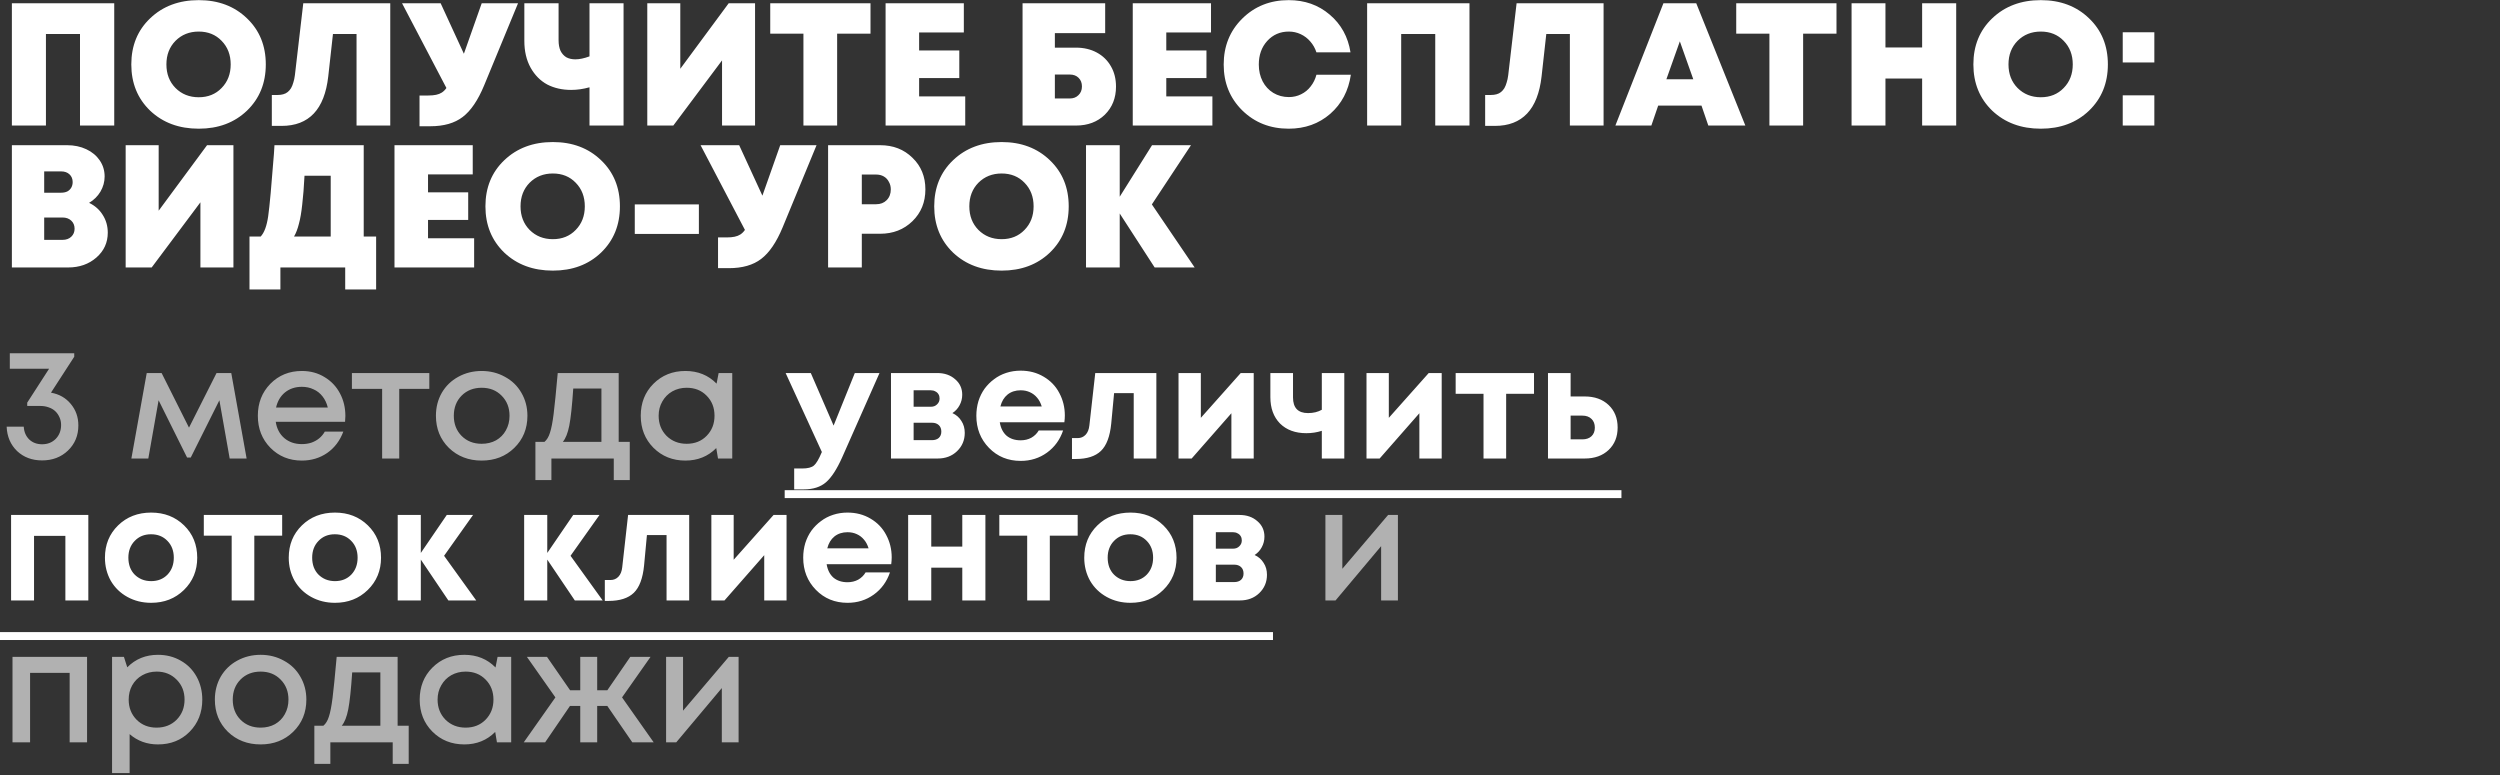 <?xml version="1.0" encoding="UTF-8"?> <svg xmlns="http://www.w3.org/2000/svg" width="458" height="142" viewBox="0 0 458 142" fill="none"><rect x="0" y="0" width="458" height="142" fill="#333333" stroke="none"/> <path d="M9.338 71.936C10.846 72.207 12.054 72.893 12.963 73.995C13.891 75.097 14.355 76.412 14.355 77.939C14.355 79.795 13.717 81.332 12.441 82.55C11.184 83.749 9.609 84.348 7.714 84.348C5.877 84.348 4.35 83.778 3.132 82.637C1.933 81.477 1.295 79.988 1.218 78.171H4.35C4.408 79.138 4.746 79.921 5.365 80.52C5.984 81.1 6.767 81.39 7.714 81.39C8.719 81.39 9.551 81.061 10.208 80.404C10.865 79.727 11.194 78.877 11.194 77.852C11.194 77.349 11.097 76.885 10.904 76.46C10.711 76.015 10.45 75.638 10.121 75.329C9.792 75.02 9.396 74.788 8.932 74.633C8.468 74.459 7.965 74.372 7.424 74.372H4.988V73.763L8.99 67.557H1.798V64.715H13.601V65.353L9.338 71.936ZM45.18 84H42.077L40.192 73.328L34.943 83.826H34.276L29.056 73.328L27.171 84H24.068L26.881 68.34H29.607L34.624 78.345L39.67 68.34H42.367L45.18 84ZM63.273 76.199C63.273 76.489 63.254 76.847 63.215 77.272H50.514C50.707 78.529 51.229 79.524 52.08 80.259C52.95 80.994 54.023 81.361 55.298 81.361C55.917 81.361 56.497 81.274 57.038 81.1C57.58 80.907 58.053 80.646 58.459 80.317C58.885 79.969 59.233 79.553 59.504 79.07H62.897C62.278 80.733 61.292 82.038 59.938 82.985C58.585 83.913 57.038 84.377 55.298 84.377C52.998 84.377 51.074 83.594 49.528 82.028C48 80.462 47.236 78.509 47.236 76.17C47.236 73.831 48 71.878 49.528 70.312C51.074 68.746 52.998 67.963 55.298 67.963C56.864 67.963 58.257 68.34 59.474 69.094C60.693 69.829 61.63 70.824 62.288 72.081C62.945 73.318 63.273 74.691 63.273 76.199ZM55.298 70.863C54.1 70.863 53.075 71.201 52.224 71.878C51.393 72.555 50.842 73.483 50.572 74.662H60.054C59.861 73.869 59.542 73.193 59.097 72.632C58.653 72.052 58.102 71.617 57.444 71.327C56.806 71.018 56.091 70.863 55.298 70.863ZM78.65 68.34V71.24H73.14V84H70.008V71.24H64.469V68.34H78.65ZM94.216 82.057C92.631 83.604 90.64 84.377 88.243 84.377C85.845 84.377 83.844 83.604 82.24 82.057C80.654 80.491 79.862 78.529 79.862 76.17C79.862 74.623 80.219 73.222 80.934 71.965C81.669 70.708 82.674 69.732 83.951 69.036C85.246 68.321 86.677 67.963 88.243 67.963C89.808 67.963 91.23 68.321 92.505 69.036C93.801 69.732 94.806 70.708 95.522 71.965C96.256 73.222 96.624 74.623 96.624 76.17C96.624 78.529 95.821 80.491 94.216 82.057ZM88.243 81.303C89.228 81.303 90.108 81.09 90.882 80.665C91.655 80.22 92.254 79.611 92.68 78.838C93.124 78.045 93.347 77.156 93.347 76.17C93.347 74.681 92.863 73.454 91.897 72.487C90.949 71.52 89.731 71.037 88.243 71.037C86.754 71.037 85.526 71.52 84.559 72.487C83.612 73.454 83.138 74.681 83.138 76.17C83.138 77.659 83.612 78.886 84.559 79.853C85.526 80.82 86.754 81.303 88.243 81.303ZM113.342 80.955H115.372V87.944H112.443V84H101.017V87.944H98.088V80.955H99.741C100.186 80.588 100.524 80.027 100.756 79.273C101.008 78.519 101.23 77.378 101.423 75.851C101.617 74.304 101.868 71.801 102.177 68.34H113.342V80.955ZM105.019 71.182C104.807 74.333 104.565 76.595 104.294 77.968C104.024 79.341 103.627 80.336 103.105 80.955H110.181V71.182H105.019ZM131.654 68.34H134.148V84H131.538L131.219 82.086C129.711 83.613 127.826 84.377 125.564 84.377C123.225 84.377 121.272 83.594 119.706 82.028C118.159 80.462 117.386 78.509 117.386 76.17C117.386 73.811 118.159 71.859 119.706 70.312C121.272 68.746 123.225 67.963 125.564 67.963C127.865 67.963 129.769 68.736 131.277 70.283L131.654 68.34ZM122.113 79.853C123.099 80.82 124.327 81.303 125.796 81.303C127.285 81.303 128.503 80.82 129.45 79.853C130.417 78.867 130.9 77.639 130.9 76.17C130.9 74.681 130.417 73.454 129.45 72.487C128.503 71.52 127.285 71.037 125.796 71.037C124.829 71.037 123.95 71.259 123.157 71.704C122.384 72.149 121.775 72.767 121.33 73.56C120.885 74.333 120.663 75.203 120.663 76.17C120.663 77.639 121.146 78.867 122.113 79.853ZM254.299 94.34H256.097V110H253.023V100.053L244.671 110H242.815V94.34H245.918V104.2L254.299 94.34ZM2.291 120.34H15.95V136H12.76V123.269H5.51V136H2.291V120.34ZM28.939 119.963C30.486 119.963 31.878 120.321 33.115 121.036C34.353 121.732 35.319 122.708 36.015 123.965C36.711 125.222 37.059 126.623 37.059 128.17C37.059 130.529 36.286 132.491 34.739 134.057C33.212 135.604 31.279 136.377 28.939 136.377C26.929 136.377 25.198 135.749 23.748 134.492V141.626H20.529V120.34H22.704L23.313 122.254C24.821 120.727 26.697 119.963 28.939 119.963ZM25.024 131.853C25.991 132.82 27.209 133.303 28.678 133.303C30.167 133.303 31.395 132.82 32.361 131.853C33.328 130.867 33.811 129.639 33.811 128.17C33.811 126.701 33.328 125.483 32.361 124.516C31.395 123.53 30.177 123.037 28.707 123.037C27.741 123.037 26.861 123.259 26.068 123.704C25.276 124.149 24.657 124.767 24.212 125.56C23.787 126.333 23.574 127.203 23.574 128.17C23.574 129.639 24.058 130.867 25.024 131.853ZM53.718 134.057C52.133 135.604 50.142 136.377 47.744 136.377C45.347 136.377 43.346 135.604 41.741 134.057C40.156 132.491 39.363 130.529 39.363 128.17C39.363 126.623 39.721 125.222 40.436 123.965C41.171 122.708 42.176 121.732 43.452 121.036C44.748 120.321 46.178 119.963 47.744 119.963C49.31 119.963 50.731 120.321 52.007 121.036C53.303 121.732 54.308 122.708 55.023 123.965C55.758 125.222 56.125 126.623 56.125 128.17C56.125 130.529 55.323 132.491 53.718 134.057ZM47.744 133.303C48.73 133.303 49.61 133.09 50.383 132.665C51.157 132.22 51.756 131.611 52.181 130.838C52.626 130.045 52.848 129.156 52.848 128.17C52.848 126.681 52.365 125.454 51.398 124.487C50.451 123.52 49.233 123.037 47.744 123.037C46.256 123.037 45.028 123.52 44.061 124.487C43.114 125.454 42.64 126.681 42.64 128.17C42.64 129.659 43.114 130.886 44.061 131.853C45.028 132.82 46.256 133.303 47.744 133.303ZM72.844 132.955H74.874V139.944H71.945V136H60.519V139.944H57.59V132.955H59.243C59.688 132.588 60.026 132.027 60.258 131.273C60.51 130.519 60.732 129.378 60.925 127.851C61.118 126.304 61.37 123.801 61.679 120.34H72.844V132.955ZM64.521 123.182C64.308 126.333 64.067 128.595 63.796 129.968C63.526 131.341 63.129 132.336 62.607 132.955H69.683V123.182H64.521ZM91.156 120.34H93.65V136H91.04L90.721 134.086C89.213 135.613 87.328 136.377 85.066 136.377C82.727 136.377 80.774 135.594 79.208 134.028C77.661 132.462 76.888 130.509 76.888 128.17C76.888 125.811 77.661 123.859 79.208 122.312C80.774 120.746 82.727 119.963 85.066 119.963C87.367 119.963 89.271 120.736 90.779 122.283L91.156 120.34ZM81.615 131.853C82.601 132.82 83.829 133.303 85.298 133.303C86.787 133.303 88.004 132.82 88.952 131.853C89.918 130.867 90.402 129.639 90.402 128.17C90.402 126.681 89.918 125.454 88.952 124.487C88.004 123.52 86.787 123.037 85.298 123.037C84.331 123.037 83.451 123.259 82.659 123.704C81.885 124.149 81.276 124.767 80.832 125.56C80.387 126.333 80.165 127.203 80.165 128.17C80.165 129.639 80.648 130.867 81.615 131.853ZM115.843 136L111.261 129.33H109.405V136H106.302V129.33H104.417L99.864 136H95.949L101.749 127.764L96.529 120.34H100.212L104.446 126.459H106.302V120.34H109.405V126.459H111.261L115.466 120.34H119.178L113.958 127.764L119.758 136H115.843ZM133.513 120.34H135.311V136H132.237V126.053L123.885 136H122.029V120.34H125.132V130.2L133.513 120.34Z" fill="white" fill-opacity="0.62"></path> <path d="M156.601 68.34H161.125L154.281 83.797C153.314 85.962 152.328 87.48 151.323 88.35C150.318 89.22 148.955 89.655 147.234 89.655H145.494V85.827H146.973C147.978 85.827 148.694 85.643 149.119 85.276C149.544 84.909 150.008 84.126 150.511 82.927L150.569 82.811L143.928 68.34H148.539L152.715 77.968L156.601 68.34ZM174.481 75.677C175.197 76.006 175.748 76.489 176.134 77.127C176.54 77.746 176.743 78.471 176.743 79.302C176.743 80.636 176.27 81.757 175.322 82.666C174.394 83.555 173.215 84 171.784 84H163.229V68.34H171.697C173.031 68.34 174.124 68.717 174.974 69.471C175.844 70.206 176.279 71.153 176.279 72.313C176.279 73.009 176.115 73.657 175.786 74.256C175.477 74.836 175.042 75.31 174.481 75.677ZM172.132 73.009C172.132 72.7 172.065 72.439 171.929 72.226C171.794 71.994 171.601 71.82 171.349 71.704C171.117 71.569 170.847 71.501 170.537 71.501H167.376V74.517H170.537C171.001 74.517 171.378 74.372 171.668 74.082C171.978 73.792 172.132 73.434 172.132 73.009ZM170.74 80.636C171.262 80.636 171.678 80.501 171.987 80.23C172.297 79.94 172.451 79.553 172.451 79.07C172.451 78.567 172.297 78.171 171.987 77.881C171.678 77.591 171.262 77.446 170.74 77.446H167.376V80.636H170.74ZM195.078 76.112C195.078 76.518 195.049 76.934 194.991 77.359H183.159C183.333 78.422 183.748 79.244 184.406 79.824C185.082 80.385 185.943 80.665 186.987 80.665C187.702 80.665 188.35 80.51 188.93 80.201C189.51 79.872 189.964 79.428 190.293 78.867H194.759C194.179 80.568 193.193 81.922 191.801 82.927C190.409 83.932 188.804 84.435 186.987 84.435C184.667 84.435 182.733 83.642 181.187 82.057C179.64 80.472 178.867 78.509 178.867 76.17C178.867 75.242 178.992 74.353 179.244 73.502C179.514 72.651 179.891 71.888 180.375 71.211C180.877 70.534 181.457 69.954 182.115 69.471C182.772 68.968 183.516 68.582 184.348 68.311C185.179 68.04 186.059 67.905 186.987 67.905C188.553 67.905 189.954 68.272 191.192 69.007C192.448 69.742 193.405 70.737 194.063 71.994C194.739 73.251 195.078 74.623 195.078 76.112ZM186.987 71.501C186.039 71.501 185.237 71.762 184.58 72.284C183.942 72.806 183.507 73.531 183.275 74.459H190.844C190.65 73.821 190.37 73.289 190.003 72.864C189.635 72.419 189.191 72.081 188.669 71.849C188.166 71.617 187.605 71.501 186.987 71.501ZM200.65 68.34H211.844V84H207.697V72.023H204.101L203.579 77.591C203.347 79.95 202.718 81.622 201.694 82.608C200.669 83.594 199.132 84.087 197.083 84.087H196.387V80.259H197.431C198.011 80.259 198.494 80.056 198.881 79.65C199.267 79.244 199.499 78.664 199.577 77.91L200.65 68.34ZM227.302 68.34H229.68V84H225.591V75.706L218.312 84H215.905V68.34H219.994V76.547L227.302 68.34ZM242.157 68.34H246.275V84H242.157V78.925C241.267 79.215 240.32 79.36 239.315 79.36C237.304 79.36 235.699 78.77 234.501 77.591C233.321 76.392 232.732 74.778 232.732 72.748V68.34H236.879V72.806C236.879 74.72 237.797 75.677 239.634 75.677C240.6 75.677 241.441 75.474 242.157 75.068V68.34ZM261.74 68.34H264.118V84H260.029V75.706L252.75 84H250.343V68.34H254.432V76.547L261.74 68.34ZM281.031 68.34V72.139H275.927V84H271.78V72.139H266.676V68.34H281.031ZM290.319 72.632C292.136 72.632 293.596 73.154 294.698 74.198C295.8 75.242 296.351 76.615 296.351 78.316C296.351 80.017 295.8 81.39 294.698 82.434C293.596 83.478 292.136 84 290.319 84H283.591V68.34H287.738V72.632H290.319ZM289.884 80.491C290.599 80.491 291.16 80.298 291.566 79.911C291.972 79.524 292.175 79.002 292.175 78.345C292.175 77.668 291.972 77.137 291.566 76.75C291.16 76.344 290.599 76.141 289.884 76.141H287.738V80.491H289.884ZM2.03 94.34H16.182V110H11.977V98.168H6.235V110H2.03V94.34ZM27.693 110.435C26.088 110.435 24.638 110.077 23.343 109.362C22.048 108.647 21.033 107.661 20.298 106.404C19.583 105.128 19.225 103.717 19.225 102.17C19.225 99.792 20.027 97.82 21.632 96.254C23.237 94.688 25.257 93.905 27.693 93.905C30.11 93.905 32.12 94.688 33.725 96.254C35.33 97.82 36.132 99.792 36.132 102.17C36.132 104.529 35.32 106.501 33.696 108.086C32.091 109.652 30.09 110.435 27.693 110.435ZM27.693 106.462C28.911 106.462 29.907 106.066 30.68 105.273C31.453 104.461 31.84 103.427 31.84 102.17C31.84 100.913 31.453 99.889 30.68 99.096C29.907 98.284 28.901 97.878 27.664 97.878C26.446 97.878 25.45 98.284 24.677 99.096C23.904 99.889 23.517 100.913 23.517 102.17C23.517 102.789 23.614 103.369 23.807 103.91C24.02 104.451 24.31 104.906 24.677 105.273C25.044 105.64 25.479 105.93 25.982 106.143C26.504 106.356 27.074 106.462 27.693 106.462ZM51.693 94.34V98.139H46.589V110H42.442V98.139H37.338V94.34H51.693ZM61.366 110.435C59.761 110.435 58.311 110.077 57.016 109.362C55.721 108.647 54.706 107.661 53.971 106.404C53.255 105.128 52.898 103.717 52.898 102.17C52.898 99.792 53.7 97.82 55.305 96.254C56.91 94.688 58.93 93.905 61.366 93.905C63.782 93.905 65.793 94.688 67.398 96.254C69.002 97.82 69.805 99.792 69.805 102.17C69.805 104.529 68.993 106.501 67.369 108.086C65.764 109.652 63.763 110.435 61.366 110.435ZM61.366 106.462C62.584 106.462 63.58 106.066 64.353 105.273C65.126 104.461 65.513 103.427 65.513 102.17C65.513 100.913 65.126 99.889 64.353 99.096C63.58 98.284 62.574 97.878 61.337 97.878C60.119 97.878 59.123 98.284 58.35 99.096C57.577 99.889 57.19 100.913 57.19 102.17C57.19 102.789 57.286 103.369 57.48 103.91C57.693 104.451 57.983 104.906 58.35 105.273C58.717 105.64 59.152 105.93 59.655 106.143C60.177 106.356 60.747 106.462 61.366 106.462ZM87.243 110H82.139L77.093 102.518V110H72.859V94.34H77.093V101.3L81.849 94.34H86.663L81.356 101.822L87.243 110ZM110.409 110H105.305L100.259 102.518V110H96.025V94.34H100.259V101.3L105.015 94.34H109.829L104.522 101.822L110.409 110ZM115.066 94.34H126.26V110H122.113V98.023H118.517L117.995 103.591C117.763 105.95 117.134 107.622 116.11 108.608C115.085 109.594 113.548 110.087 111.499 110.087H110.803V106.259H111.847C112.427 106.259 112.91 106.056 113.297 105.65C113.683 105.244 113.915 104.664 113.993 103.91L115.066 94.34ZM141.718 94.34H144.096V110H140.007V101.706L132.728 110H130.321V94.34H134.41V102.547L141.718 94.34ZM163.359 102.112C163.359 102.518 163.33 102.934 163.272 103.359H151.44C151.614 104.422 152.029 105.244 152.687 105.824C153.363 106.385 154.224 106.665 155.268 106.665C155.983 106.665 156.631 106.51 157.211 106.201C157.791 105.872 158.245 105.428 158.574 104.867H163.04C162.46 106.568 161.474 107.922 160.082 108.927C158.69 109.932 157.085 110.435 155.268 110.435C152.948 110.435 151.014 109.642 149.468 108.057C147.921 106.472 147.148 104.509 147.148 102.17C147.148 101.242 147.273 100.353 147.525 99.502C147.795 98.651 148.172 97.888 148.656 97.211C149.158 96.534 149.738 95.954 150.396 95.471C151.053 94.968 151.797 94.582 152.629 94.311C153.46 94.04 154.34 93.905 155.268 93.905C156.834 93.905 158.235 94.272 159.473 95.007C160.729 95.742 161.686 96.737 162.344 97.994C163.02 99.251 163.359 100.623 163.359 102.112ZM155.268 97.501C154.32 97.501 153.518 97.762 152.861 98.284C152.223 98.806 151.788 99.531 151.556 100.459H159.125C158.931 99.821 158.651 99.289 158.284 98.864C157.916 98.419 157.472 98.081 156.95 97.849C156.447 97.617 155.886 97.501 155.268 97.501ZM176.291 94.34H180.525V110H176.291V103.997H170.607V110H166.373V94.34H170.607V100.14H176.291V94.34ZM197.43 94.34V98.139H192.326V110H188.179V98.139H183.075V94.34H197.43ZM207.102 110.435C205.497 110.435 204.047 110.077 202.752 109.362C201.457 108.647 200.442 107.661 199.707 106.404C198.992 105.128 198.634 103.717 198.634 102.17C198.634 99.792 199.436 97.82 201.041 96.254C202.646 94.688 204.666 93.905 207.102 93.905C209.519 93.905 211.529 94.688 213.134 96.254C214.739 97.82 215.541 99.792 215.541 102.17C215.541 104.529 214.729 106.501 213.105 108.086C211.5 109.652 209.499 110.435 207.102 110.435ZM207.102 106.462C208.32 106.462 209.316 106.066 210.089 105.273C210.862 104.461 211.249 103.427 211.249 102.17C211.249 100.913 210.862 99.889 210.089 99.096C209.316 98.284 208.31 97.878 207.073 97.878C205.855 97.878 204.859 98.284 204.086 99.096C203.313 99.889 202.926 100.913 202.926 102.17C202.926 102.789 203.023 103.369 203.216 103.91C203.429 104.451 203.719 104.906 204.086 105.273C204.453 105.64 204.888 105.93 205.391 106.143C205.913 106.356 206.483 106.462 207.102 106.462ZM229.847 101.677C230.563 102.006 231.114 102.489 231.5 103.127C231.906 103.746 232.109 104.471 232.109 105.302C232.109 106.636 231.636 107.757 230.688 108.666C229.76 109.555 228.581 110 227.15 110H218.595V94.34H227.063C228.397 94.34 229.49 94.717 230.34 95.471C231.21 96.206 231.645 97.153 231.645 98.313C231.645 99.009 231.481 99.657 231.152 100.256C230.843 100.836 230.408 101.31 229.847 101.677ZM227.498 99.009C227.498 98.7 227.431 98.439 227.295 98.226C227.16 97.994 226.967 97.82 226.715 97.704C226.483 97.569 226.213 97.501 225.903 97.501H222.742V100.517H225.903C226.367 100.517 226.744 100.372 227.034 100.082C227.344 99.792 227.498 99.434 227.498 99.009ZM226.106 106.636C226.628 106.636 227.044 106.501 227.353 106.23C227.663 105.94 227.817 105.553 227.817 105.07C227.817 104.567 227.663 104.171 227.353 103.881C227.044 103.591 226.628 103.446 226.106 103.446H222.742V106.636H226.106Z" fill="white"></path> <path d="M143.754 89.8H297.047V91.25H143.754V89.8ZM0 115.8H233.211V117.25H0V115.8Z" fill="white"></path> <path d="M2.176 0.6H20.928V23H14.656V6.232H8.416V23H2.176V0.6ZM36.407 23.576C32.801 23.576 29.836 22.477 27.511 20.28C25.206 18.061 24.055 15.235 24.055 11.8C24.055 8.365 25.206 5.549 27.511 3.352C29.836 1.133 32.801 0.024 36.407 0.024C39.99 0.024 42.934 1.133 45.239 3.352C47.542 5.549 48.694 8.365 48.694 11.8C48.694 15.235 47.542 18.061 45.239 20.28C42.934 22.477 39.99 23.576 36.407 23.576ZM32.151 16.12C33.281 17.251 34.7 17.816 36.407 17.816C38.113 17.816 39.511 17.251 40.599 16.12C41.708 14.989 42.263 13.549 42.263 11.8C42.263 10.051 41.708 8.611 40.599 7.48C39.511 6.349 38.113 5.784 36.407 5.784C34.7 5.784 33.281 6.349 32.151 7.48C31.041 8.611 30.486 10.051 30.486 11.8C30.486 13.549 31.041 14.989 32.151 16.12ZM55.559 0.6H71.495V23H65.319V6.232H60.998L60.135 14.008C59.452 20.045 56.604 23.064 51.59 23.064H49.798V17.4H50.855C51.239 17.4 51.58 17.357 51.879 17.272C52.199 17.187 52.476 17.048 52.711 16.856C52.945 16.664 53.148 16.429 53.319 16.152C53.489 15.853 53.628 15.512 53.734 15.128C53.862 14.744 53.959 14.296 54.023 13.784L55.559 0.6ZM88.248 0.6H94.904L88.696 15.64C87.566 18.371 86.254 20.301 84.76 21.432C83.288 22.563 81.315 23.128 78.84 23.128H76.856V17.496H78.456C79.011 17.496 79.491 17.453 79.896 17.368C80.302 17.283 80.654 17.144 80.952 16.952C81.272 16.739 81.55 16.461 81.784 16.12L73.656 0.6H80.728L84.984 9.848L88.248 0.6ZM107.996 0.6H114.236V23H107.996V15.992C106.844 16.312 105.724 16.472 104.636 16.472C102.993 16.472 101.532 16.141 100.252 15.48C98.993 14.797 97.98 13.773 97.212 12.408C96.444 11.021 96.06 9.389 96.06 7.512V0.6H102.332V7.384C102.332 8.131 102.449 8.771 102.684 9.304C102.94 9.816 103.292 10.211 103.74 10.488C104.209 10.744 104.764 10.872 105.404 10.872C106.15 10.872 107.014 10.691 107.996 10.328V0.6ZM133.494 0.6H138.326V23H132.278V11.064L123.35 23H118.582V0.6H124.63V12.6L133.494 0.6ZM159.476 0.6V6.168H153.364V23H147.188V6.168H141.108V0.6H159.476ZM168.383 17.656H176.831V23H162.239V0.6H176.575V5.944H168.383V9.24H175.743V14.296H168.383V17.656ZM197.124 8.728C198.554 8.728 199.823 9.027 200.932 9.624C202.042 10.221 202.906 11.064 203.524 12.152C204.143 13.219 204.452 14.456 204.452 15.864C204.452 17.955 203.77 19.672 202.404 21.016C201.039 22.339 199.279 23 197.124 23H187.332V0.6H202.468V6.072H193.252V8.728H197.124ZM196.004 18.04C196.644 18.04 197.167 17.837 197.572 17.432C197.999 17.027 198.212 16.493 198.212 15.832C198.212 15.192 198.01 14.669 197.604 14.264C197.199 13.859 196.666 13.656 196.004 13.656H193.252V18.04H196.004ZM213.664 17.656H222.112V23H207.52V0.6H221.856V5.944H213.664V9.24H221.024V14.296H213.664V17.656ZM236.084 23.576C232.692 23.576 229.854 22.456 227.572 20.216C225.31 17.976 224.18 15.181 224.18 11.832C224.18 8.461 225.31 5.656 227.572 3.416C229.854 1.155 232.692 0.024 236.084 0.024C239.028 0.024 241.534 0.909 243.604 2.68C245.694 4.451 246.964 6.755 247.412 9.592H241.172C240.916 8.824 240.542 8.163 240.052 7.608C239.561 7.032 238.974 6.584 238.292 6.264C237.609 5.944 236.884 5.784 236.116 5.784C234.516 5.784 233.193 6.36 232.148 7.512C231.124 8.643 230.612 10.083 230.612 11.832C230.612 12.963 230.846 13.987 231.316 14.904C231.785 15.8 232.436 16.504 233.268 17.016C234.121 17.528 235.07 17.784 236.116 17.784C236.926 17.784 237.673 17.613 238.356 17.272C239.06 16.931 239.646 16.451 240.116 15.832C240.606 15.213 240.958 14.499 241.172 13.688H247.476C247.049 16.632 245.79 19.021 243.7 20.856C241.609 22.669 239.07 23.576 236.084 23.576ZM250.457 0.6H269.209V23H262.937V6.232H256.697V23H250.457V0.6ZM277.84 0.6H293.776V23H287.6V6.232H283.28L282.416 14.008C281.733 20.045 278.885 23.064 273.872 23.064H272.08V17.4H273.136C273.52 17.4 273.861 17.357 274.16 17.272C274.48 17.187 274.757 17.048 274.992 16.856C275.226 16.664 275.429 16.429 275.6 16.152C275.77 15.853 275.909 15.512 276.016 15.128C276.144 14.744 276.24 14.296 276.304 13.784L277.84 0.6ZM312.962 23L311.714 19.352H303.778L302.53 23H295.938L304.738 0.6H310.754L319.746 23H312.962ZM310.21 14.52L307.746 7.576L305.282 14.52H310.21ZM336.445 0.6V6.168H330.333V23H324.157V6.168H318.077V0.6H336.445ZM352.135 0.6H358.375V23H352.135V14.392H345.415V23H339.207V0.6H345.415V8.696H352.135V0.6ZM373.875 23.576C370.27 23.576 367.305 22.477 364.979 20.28C362.675 18.061 361.523 15.235 361.523 11.8C361.523 8.365 362.675 5.549 364.979 3.352C367.305 1.133 370.27 0.024 373.875 0.024C377.459 0.024 380.403 1.133 382.707 3.352C385.011 5.549 386.163 8.365 386.163 11.8C386.163 15.235 385.011 18.061 382.707 20.28C380.403 22.477 377.459 23.576 373.875 23.576ZM369.619 16.12C370.75 17.251 372.169 17.816 373.875 17.816C375.582 17.816 376.979 17.251 378.067 16.12C379.177 14.989 379.731 13.549 379.731 11.8C379.731 10.051 379.177 8.611 378.067 7.48C376.979 6.349 375.582 5.784 373.875 5.784C372.169 5.784 370.75 6.349 369.619 7.48C368.51 8.611 367.955 10.051 367.955 11.8C367.955 13.549 368.51 14.989 369.619 16.12ZM388.884 11.448V5.912H394.676V11.448H388.884ZM388.884 23V17.464H394.676V23H388.884ZM16.32 37.16C17.387 37.672 18.219 38.408 18.816 39.368C19.435 40.328 19.744 41.416 19.744 42.632C19.744 44.445 19.051 45.96 17.664 47.176C16.277 48.392 14.549 49 12.48 49H2.176V26.6H12.288C13.589 26.6 14.763 26.845 15.808 27.336C16.853 27.827 17.675 28.509 18.272 29.384C18.869 30.259 19.168 31.24 19.168 32.328C19.168 33.309 18.912 34.237 18.4 35.112C17.888 35.965 17.195 36.648 16.32 37.16ZM13.312 33.352C13.312 32.776 13.12 32.307 12.736 31.944C12.352 31.581 11.84 31.4 11.2 31.4H8.096V35.304H11.2C11.627 35.304 12 35.229 12.32 35.08C12.64 34.909 12.885 34.675 13.056 34.376C13.227 34.077 13.312 33.736 13.312 33.352ZM11.456 43.944C12.117 43.944 12.651 43.752 13.056 43.368C13.461 42.984 13.664 42.493 13.664 41.896C13.664 41.299 13.461 40.808 13.056 40.424C12.651 40.04 12.117 39.848 11.456 39.848H8.096V43.944H11.456ZM37.932 26.6H42.764V49H36.716V37.064L27.788 49H23.02V26.6H29.068V38.6L37.932 26.6ZM66.633 43.336H68.906V53.032H63.242V49H51.37V53.032H45.706V43.336H47.754C48.415 42.632 48.873 41.395 49.13 39.624C49.386 37.832 49.737 34.013 50.185 28.168C50.228 27.485 50.26 26.963 50.282 26.6H66.633V43.336ZM55.785 32.2C55.679 34.269 55.54 36.019 55.37 37.448C55.22 38.877 55.017 40.061 54.761 41C54.527 41.939 54.228 42.717 53.865 43.336H60.586V32.2H55.785ZM78.414 43.656H86.862V49H72.27V26.6H86.606V31.944H78.414V35.24H85.774V40.296H78.414V43.656ZM101.282 49.576C97.676 49.576 94.711 48.477 92.385 46.28C90.082 44.061 88.93 41.235 88.93 37.8C88.93 34.365 90.082 31.549 92.385 29.352C94.711 27.133 97.676 26.024 101.282 26.024C104.866 26.024 107.81 27.133 110.114 29.352C112.418 31.549 113.57 34.365 113.57 37.8C113.57 41.235 112.418 44.061 110.114 46.28C107.81 48.477 104.866 49.576 101.282 49.576ZM97.025 42.12C98.156 43.251 99.575 43.816 101.282 43.816C102.988 43.816 104.386 43.251 105.474 42.12C106.583 40.989 107.138 39.549 107.138 37.8C107.138 36.051 106.583 34.611 105.474 33.48C104.386 32.349 102.988 31.784 101.282 31.784C99.575 31.784 98.156 32.349 97.025 33.48C95.916 34.611 95.362 36.051 95.362 37.8C95.362 39.549 95.916 40.989 97.025 42.12ZM116.291 42.856V37.448H128.035V42.856H116.291ZM142.936 26.6H149.592L143.384 41.64C142.253 44.371 140.941 46.301 139.448 47.432C137.976 48.563 136.002 49.128 133.528 49.128H131.544V43.496H133.144C133.698 43.496 134.178 43.453 134.584 43.368C134.989 43.283 135.341 43.144 135.64 42.952C135.96 42.739 136.237 42.461 136.472 42.12L128.344 26.6H135.416L139.672 35.848L142.936 26.6ZM161.243 26.6C163.633 26.6 165.606 27.368 167.163 28.904C168.742 30.419 169.531 32.349 169.531 34.696C169.531 37.043 168.742 38.984 167.163 40.52C165.585 42.056 163.611 42.824 161.243 42.824H157.883V49H151.707V26.6H161.243ZM160.507 37.416C161.297 37.416 161.937 37.171 162.427 36.68C162.939 36.168 163.195 35.507 163.195 34.696C163.195 34.184 163.078 33.725 162.843 33.32C162.63 32.893 162.321 32.563 161.915 32.328C161.51 32.093 161.041 31.976 160.507 31.976H157.883V37.416H160.507ZM183.5 49.576C179.895 49.576 176.93 48.477 174.604 46.28C172.3 44.061 171.148 41.235 171.148 37.8C171.148 34.365 172.3 31.549 174.604 29.352C176.93 27.133 179.895 26.024 183.5 26.024C187.084 26.024 190.028 27.133 192.332 29.352C194.636 31.549 195.788 34.365 195.788 37.8C195.788 41.235 194.636 44.061 192.332 46.28C190.028 48.477 187.084 49.576 183.5 49.576ZM179.244 42.12C180.375 43.251 181.794 43.816 183.5 43.816C185.207 43.816 186.604 43.251 187.692 42.12C188.802 40.989 189.356 39.549 189.356 37.8C189.356 36.051 188.802 34.611 187.692 33.48C186.604 32.349 185.207 31.784 183.5 31.784C181.794 31.784 180.375 32.349 179.244 33.48C178.135 34.611 177.58 36.051 177.58 37.8C177.58 39.549 178.135 40.989 179.244 42.12ZM218.861 49H211.533L205.133 39.112V49H198.957V26.6H205.133V36.04L211.053 26.6H218.189L211.021 37.448L218.861 49Z" fill="white"></path> </svg> 